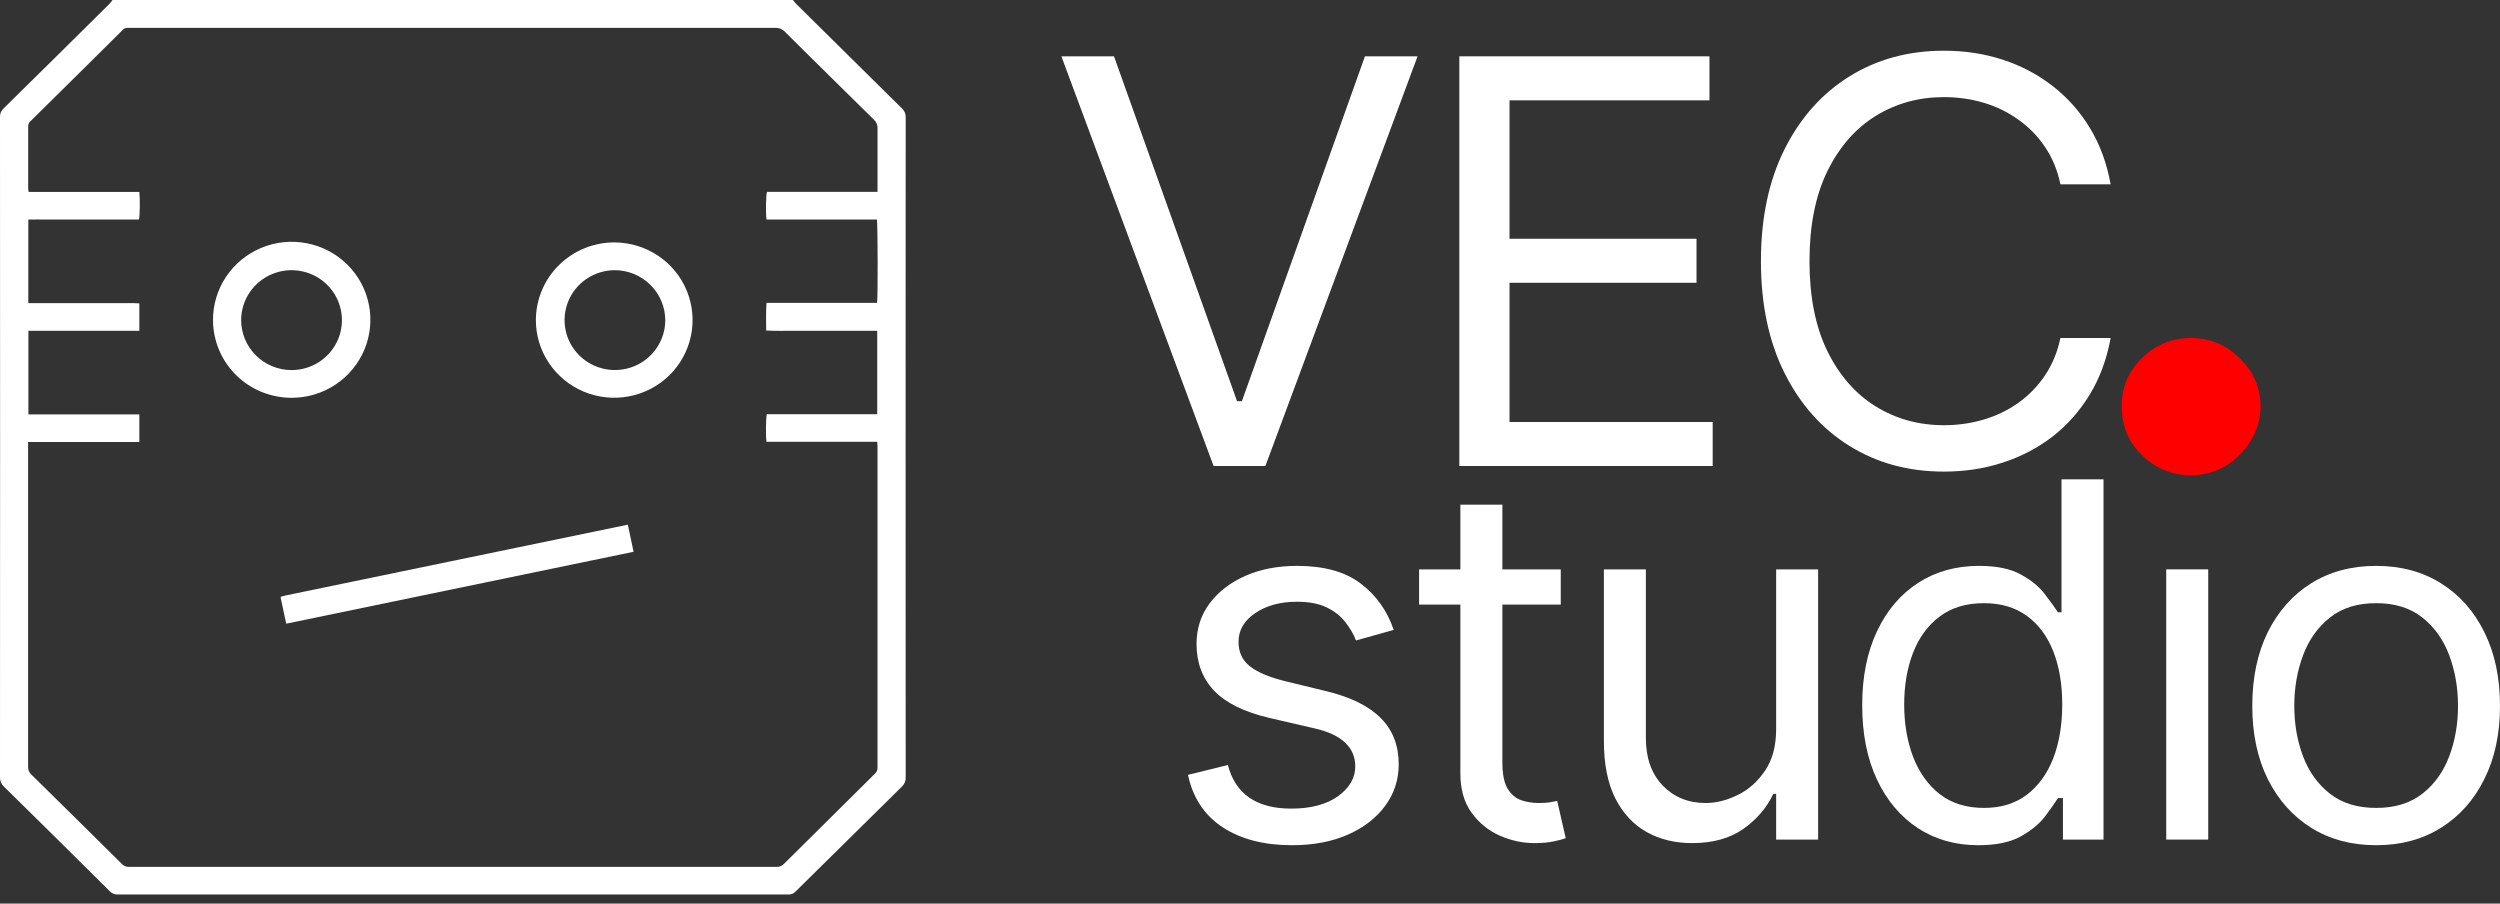 <svg width="83" height="30" viewBox="0 0 83 30" fill="none" xmlns="http://www.w3.org/2000/svg">
<rect x="0" y="0" width="83" height="30" fill="#333333" stroke="none"/>
<path d="M36.985 1.87L41.07 13.32H41.231L45.316 1.87H47.063L42.011 15.471H40.291L35.238 1.87H36.985Z" fill="white"/>
<path d="M48.45 15.471V1.87H56.754V3.331H50.116V7.927H56.324V9.388H50.116V14.01H56.861V15.471H48.45Z" fill="white"/>
<path d="M70.073 6.12H68.406C68.308 5.646 68.135 5.23 67.889 4.872C67.647 4.513 67.352 4.212 67.002 3.968C66.657 3.72 66.274 3.534 65.853 3.41C65.432 3.286 64.993 3.224 64.536 3.224C63.703 3.224 62.949 3.433 62.272 3.849C61.6 4.265 61.065 4.878 60.666 5.688C60.272 6.499 60.075 7.493 60.075 8.67C60.075 9.848 60.272 10.842 60.666 11.652C61.065 12.463 61.6 13.076 62.272 13.492C62.949 13.909 63.703 14.117 64.536 14.117C64.993 14.117 65.432 14.055 65.853 13.931C66.274 13.807 66.657 13.623 67.002 13.379C67.352 13.131 67.647 12.828 67.889 12.47C68.135 12.106 68.308 11.69 68.406 11.221H70.073C69.947 11.916 69.719 12.538 69.387 13.087C69.056 13.636 68.644 14.103 68.151 14.489C67.658 14.869 67.105 15.159 66.492 15.358C65.882 15.558 65.231 15.657 64.536 15.657C63.363 15.657 62.319 15.374 61.406 14.807C60.492 14.241 59.773 13.435 59.249 12.39C58.725 11.345 58.463 10.105 58.463 8.67C58.463 7.236 58.725 5.996 59.249 4.951C59.773 3.906 60.492 3.1 61.406 2.534C62.319 1.967 63.363 1.684 64.536 1.684C65.231 1.684 65.882 1.783 66.492 1.982C67.105 2.182 67.658 2.474 68.151 2.859C68.644 3.24 69.056 3.705 69.387 4.254C69.719 4.798 69.947 5.421 70.073 6.12Z" fill="white"/>
<path d="M72.748 15.777C72.112 15.777 71.567 15.555 71.113 15.111C70.659 14.668 70.436 14.127 70.443 13.489C70.436 12.865 70.659 12.331 71.113 11.887C71.567 11.444 72.112 11.222 72.748 11.222C73.362 11.222 73.897 11.444 74.351 11.887C74.812 12.331 75.046 12.865 75.053 13.489C75.046 13.912 74.934 14.297 74.718 14.643C74.508 14.99 74.229 15.267 73.879 15.475C73.537 15.677 73.16 15.777 72.748 15.777Z" fill="#FF0000"/>
<path d="M46.271 20.913L45.019 21.263C44.94 21.057 44.824 20.856 44.67 20.661C44.52 20.463 44.316 20.299 44.056 20.171C43.796 20.042 43.463 19.978 43.057 19.978C42.502 19.978 42.039 20.105 41.669 20.358C41.302 20.607 41.119 20.924 41.119 21.31C41.119 21.652 41.245 21.923 41.497 22.122C41.749 22.32 42.143 22.486 42.679 22.618L44.026 22.945C44.837 23.14 45.442 23.438 45.84 23.839C46.238 24.236 46.437 24.748 46.437 25.375C46.437 25.889 46.287 26.348 45.987 26.753C45.692 27.158 45.279 27.477 44.747 27.711C44.215 27.945 43.597 28.061 42.892 28.061C41.966 28.061 41.2 27.863 40.593 27.466C39.987 27.068 39.603 26.488 39.441 25.725L40.765 25.398C40.891 25.881 41.129 26.243 41.48 26.484C41.834 26.726 42.297 26.846 42.868 26.846C43.518 26.846 44.034 26.71 44.416 26.438C44.802 26.161 44.995 25.83 44.995 25.445C44.995 25.133 44.885 24.872 44.664 24.662C44.444 24.448 44.105 24.288 43.648 24.183L42.135 23.833C41.304 23.638 40.694 23.336 40.304 22.927C39.918 22.515 39.725 21.999 39.725 21.38C39.725 20.874 39.868 20.426 40.156 20.037C40.447 19.647 40.843 19.341 41.344 19.119C41.848 18.898 42.419 18.787 43.057 18.787C43.955 18.787 44.66 18.981 45.172 19.371C45.688 19.76 46.054 20.274 46.271 20.913Z" fill="white"/>
<path d="M51.817 18.903V20.072H47.114V18.903H51.817ZM48.484 16.754H49.879V25.305C49.879 25.694 49.936 25.986 50.05 26.181C50.168 26.372 50.318 26.5 50.499 26.566C50.684 26.628 50.879 26.66 51.084 26.66C51.238 26.66 51.364 26.652 51.462 26.636C51.561 26.617 51.639 26.601 51.699 26.59L51.982 27.828C51.888 27.863 51.756 27.898 51.586 27.933C51.417 27.972 51.202 27.991 50.942 27.991C50.548 27.991 50.162 27.907 49.784 27.74C49.41 27.573 49.099 27.318 48.851 26.975C48.606 26.632 48.484 26.2 48.484 25.678V16.754Z" fill="white"/>
<path d="M58.968 24.207V18.903H60.362V27.874H58.968V26.356H58.873C58.661 26.811 58.33 27.199 57.881 27.518C57.432 27.834 56.864 27.991 56.179 27.991C55.612 27.991 55.108 27.869 54.667 27.623C54.225 27.374 53.879 27 53.627 26.502C53.375 26 53.249 25.367 53.249 24.604V18.903H54.643V24.51C54.643 25.164 54.828 25.686 55.198 26.076C55.573 26.465 56.049 26.66 56.628 26.66C56.975 26.66 57.327 26.572 57.686 26.397C58.048 26.222 58.351 25.953 58.596 25.591C58.844 25.229 58.968 24.767 58.968 24.207Z" fill="white"/>
<path d="M65.677 28.061C64.921 28.061 64.254 27.872 63.675 27.495C63.095 27.113 62.642 26.576 62.316 25.883C61.989 25.186 61.825 24.362 61.825 23.412C61.825 22.47 61.989 21.652 62.316 20.959C62.642 20.266 63.097 19.731 63.68 19.353C64.263 18.976 64.937 18.787 65.701 18.787C66.292 18.787 66.759 18.884 67.101 19.079C67.448 19.269 67.712 19.488 67.893 19.733C68.078 19.974 68.222 20.173 68.324 20.328H68.442V15.913H69.837V27.874H68.49V26.496H68.324C68.222 26.66 68.076 26.866 67.887 27.115C67.698 27.36 67.428 27.581 67.078 27.775C66.727 27.966 66.26 28.061 65.677 28.061ZM65.866 26.823C66.426 26.823 66.898 26.679 67.284 26.391C67.67 26.099 67.964 25.696 68.165 25.182C68.366 24.664 68.466 24.066 68.466 23.389C68.466 22.719 68.368 22.133 68.171 21.631C67.974 21.125 67.682 20.732 67.296 20.451C66.91 20.167 66.434 20.025 65.866 20.025C65.276 20.025 64.783 20.175 64.389 20.474C63.999 20.77 63.706 21.173 63.509 21.683C63.316 22.19 63.219 22.758 63.219 23.389C63.219 24.027 63.318 24.608 63.515 25.129C63.716 25.647 64.011 26.06 64.401 26.368C64.795 26.671 65.284 26.823 65.866 26.823Z" fill="white"/>
<path d="M71.919 27.874V18.903H73.313V27.874H71.919Z" fill="white"/>
<path d="M78.888 28.061C78.069 28.061 77.35 27.869 76.732 27.483C76.117 27.098 75.637 26.558 75.29 25.865C74.947 25.172 74.776 24.362 74.776 23.436C74.776 22.501 74.947 21.685 75.29 20.988C75.637 20.291 76.117 19.75 76.732 19.365C77.35 18.979 78.069 18.787 78.888 18.787C79.707 18.787 80.424 18.979 81.039 19.365C81.657 19.75 82.138 20.291 82.48 20.988C82.827 21.685 83 22.501 83 23.436C83 24.362 82.827 25.172 82.48 25.865C82.138 26.558 81.657 27.098 81.039 27.483C80.424 27.869 79.707 28.061 78.888 28.061ZM78.888 26.823C79.51 26.823 80.022 26.665 80.424 26.35C80.826 26.035 81.123 25.62 81.316 25.106C81.509 24.592 81.606 24.035 81.606 23.436C81.606 22.836 81.509 22.277 81.316 21.759C81.123 21.242 80.826 20.823 80.424 20.504C80.022 20.184 79.51 20.025 78.888 20.025C78.266 20.025 77.754 20.184 77.352 20.504C76.95 20.823 76.653 21.242 76.46 21.759C76.267 22.277 76.17 22.836 76.17 23.436C76.17 24.035 76.267 24.592 76.46 25.106C76.653 25.62 76.95 26.035 77.352 26.35C77.754 26.665 78.266 26.823 78.888 26.823Z" fill="white"/>
<path d="M26.322 0C26.357 0.041 26.389 0.083 26.427 0.123C27.6 1.283 28.772 2.441 29.944 3.599C29.985 3.636 30.018 3.682 30.04 3.733C30.061 3.784 30.071 3.839 30.069 3.895C30.065 11.198 30.065 18.503 30.069 25.807C30.072 25.864 30.062 25.921 30.041 25.974C30.019 26.027 29.986 26.075 29.944 26.114C28.767 27.274 27.589 28.436 26.412 29.6C26.381 29.633 26.344 29.658 26.302 29.675C26.261 29.692 26.216 29.699 26.172 29.697C18.748 29.697 11.325 29.697 3.901 29.697C3.854 29.699 3.807 29.69 3.764 29.672C3.72 29.654 3.681 29.627 3.649 29.593C2.479 28.43 1.307 27.271 0.132 26.117C0.089 26.078 0.055 26.031 0.032 25.978C0.009 25.925 -0.002 25.868 0 25.811C0.004 18.502 0.004 11.192 0 3.882C-0.002 3.829 0.008 3.776 0.028 3.727C0.049 3.678 0.08 3.634 0.119 3.599C1.296 2.442 2.47 1.284 3.639 0.123C3.674 0.084 3.706 0.043 3.735 0H26.322ZM0.933 14.675V14.854C0.933 18.387 0.933 21.922 0.933 25.456C0.931 25.505 0.939 25.553 0.958 25.599C0.977 25.644 1.005 25.684 1.042 25.717C2.044 26.701 3.044 27.689 4.044 28.682C4.074 28.715 4.111 28.741 4.153 28.757C4.194 28.774 4.239 28.782 4.284 28.78C11.451 28.78 18.618 28.78 25.786 28.78C25.831 28.782 25.875 28.774 25.917 28.757C25.958 28.74 25.996 28.715 26.026 28.682C27.036 27.682 28.045 26.681 29.054 25.68C29.08 25.656 29.101 25.626 29.114 25.593C29.128 25.56 29.134 25.524 29.133 25.489C29.133 21.931 29.133 18.374 29.133 14.816C29.133 14.772 29.128 14.728 29.124 14.668H25.448C25.419 14.487 25.426 13.858 25.46 13.751H28.609H29.124V10.982H27.281C26.975 10.982 26.668 10.982 26.362 10.982C26.056 10.982 25.752 10.991 25.437 10.973C25.437 10.665 25.425 10.369 25.448 10.056H29.119C29.148 9.904 29.143 7.406 29.112 7.288H26.496C26.317 7.288 26.139 7.288 25.961 7.288C25.782 7.288 25.617 7.288 25.449 7.288C25.418 7.087 25.427 6.473 25.464 6.371H29.134V6.195C29.134 5.55 29.134 4.906 29.134 4.262C29.137 4.209 29.128 4.157 29.108 4.108C29.088 4.058 29.058 4.014 29.019 3.978C28.032 3.007 27.046 2.035 26.063 1.06C26.023 1.015 25.972 0.98 25.916 0.956C25.86 0.933 25.799 0.923 25.739 0.925C18.604 0.925 11.468 0.925 4.332 0.925C4.304 0.927 4.276 0.927 4.248 0.925C4.214 0.922 4.179 0.927 4.148 0.94C4.116 0.953 4.088 0.974 4.067 1.001C3.84 1.231 3.609 1.457 3.379 1.684C2.589 2.466 1.799 3.246 1.01 4.026C0.986 4.047 0.967 4.073 0.954 4.102C0.941 4.13 0.935 4.162 0.936 4.193C0.936 4.883 0.936 5.572 0.936 6.262C0.938 6.299 0.943 6.335 0.949 6.372H3.716C4.021 6.372 4.325 6.372 4.626 6.372C4.653 6.604 4.644 7.187 4.612 7.289H2.159C1.958 7.289 1.756 7.289 1.555 7.289C1.354 7.289 1.147 7.284 0.94 7.289V10.064H4.458C4.515 10.064 4.573 10.07 4.626 10.073V10.983H0.943V13.757H4.626V14.675H0.933Z" fill="white"/>
<path d="M20.412 8.048C20.926 8.052 21.428 8.207 21.853 8.493C22.279 8.779 22.609 9.184 22.803 9.657C22.996 10.13 23.044 10.648 22.94 11.148C22.836 11.647 22.585 12.105 22.219 12.463C21.853 12.821 21.388 13.063 20.882 13.159C20.377 13.255 19.855 13.201 19.381 13.003C18.907 12.804 18.503 12.471 18.22 12.045C17.937 11.62 17.787 11.12 17.791 10.61C17.797 9.926 18.076 9.272 18.567 8.792C19.058 8.312 19.722 8.044 20.412 8.048ZM20.405 8.97C20.074 8.972 19.752 9.071 19.478 9.255C19.204 9.438 18.992 9.698 18.867 10.001C18.742 10.305 18.711 10.638 18.777 10.959C18.843 11.28 19.003 11.574 19.238 11.805C19.472 12.035 19.771 12.192 20.095 12.255C20.419 12.317 20.755 12.283 21.06 12.157C21.365 12.03 21.625 11.817 21.808 11.544C21.991 11.271 22.088 10.951 22.087 10.623C22.083 10.184 21.904 9.763 21.589 9.453C21.274 9.144 20.849 8.97 20.405 8.97Z" fill="white"/>
<path d="M7.072 10.633C7.069 10.12 7.219 9.617 7.505 9.189C7.79 8.761 8.197 8.427 8.675 8.229C9.152 8.03 9.678 7.977 10.186 8.076C10.694 8.174 11.161 8.42 11.528 8.782C11.895 9.144 12.145 9.606 12.246 10.109C12.348 10.612 12.296 11.134 12.098 11.608C11.9 12.082 11.564 12.487 11.134 12.772C10.703 13.056 10.197 13.208 9.679 13.207C8.99 13.207 8.328 12.936 7.839 12.454C7.351 11.971 7.075 11.316 7.072 10.633ZM9.679 12.287C10.01 12.287 10.334 12.19 10.609 12.008C10.884 11.825 11.098 11.566 11.225 11.264C11.351 10.96 11.385 10.627 11.32 10.306C11.256 9.984 11.096 9.688 10.863 9.456C10.629 9.224 10.331 9.066 10.006 9.002C9.682 8.938 9.345 8.971 9.04 9.096C8.734 9.222 8.473 9.434 8.289 9.707C8.105 9.979 8.006 10.3 8.006 10.628C8.007 11.068 8.183 11.489 8.497 11.8C8.811 12.111 9.236 12.286 9.679 12.287Z" fill="white"/>
<path d="M20.844 17.419C20.908 17.717 20.969 18.008 21.035 18.319C17.189 19.116 13.355 19.908 9.503 20.706C9.439 20.409 9.377 20.122 9.317 19.839C9.325 19.823 9.326 19.819 9.329 19.814C9.331 19.811 9.335 19.808 9.339 19.806C9.392 19.792 9.444 19.777 9.497 19.766L20.844 17.419Z" fill="white"/>
</svg>
